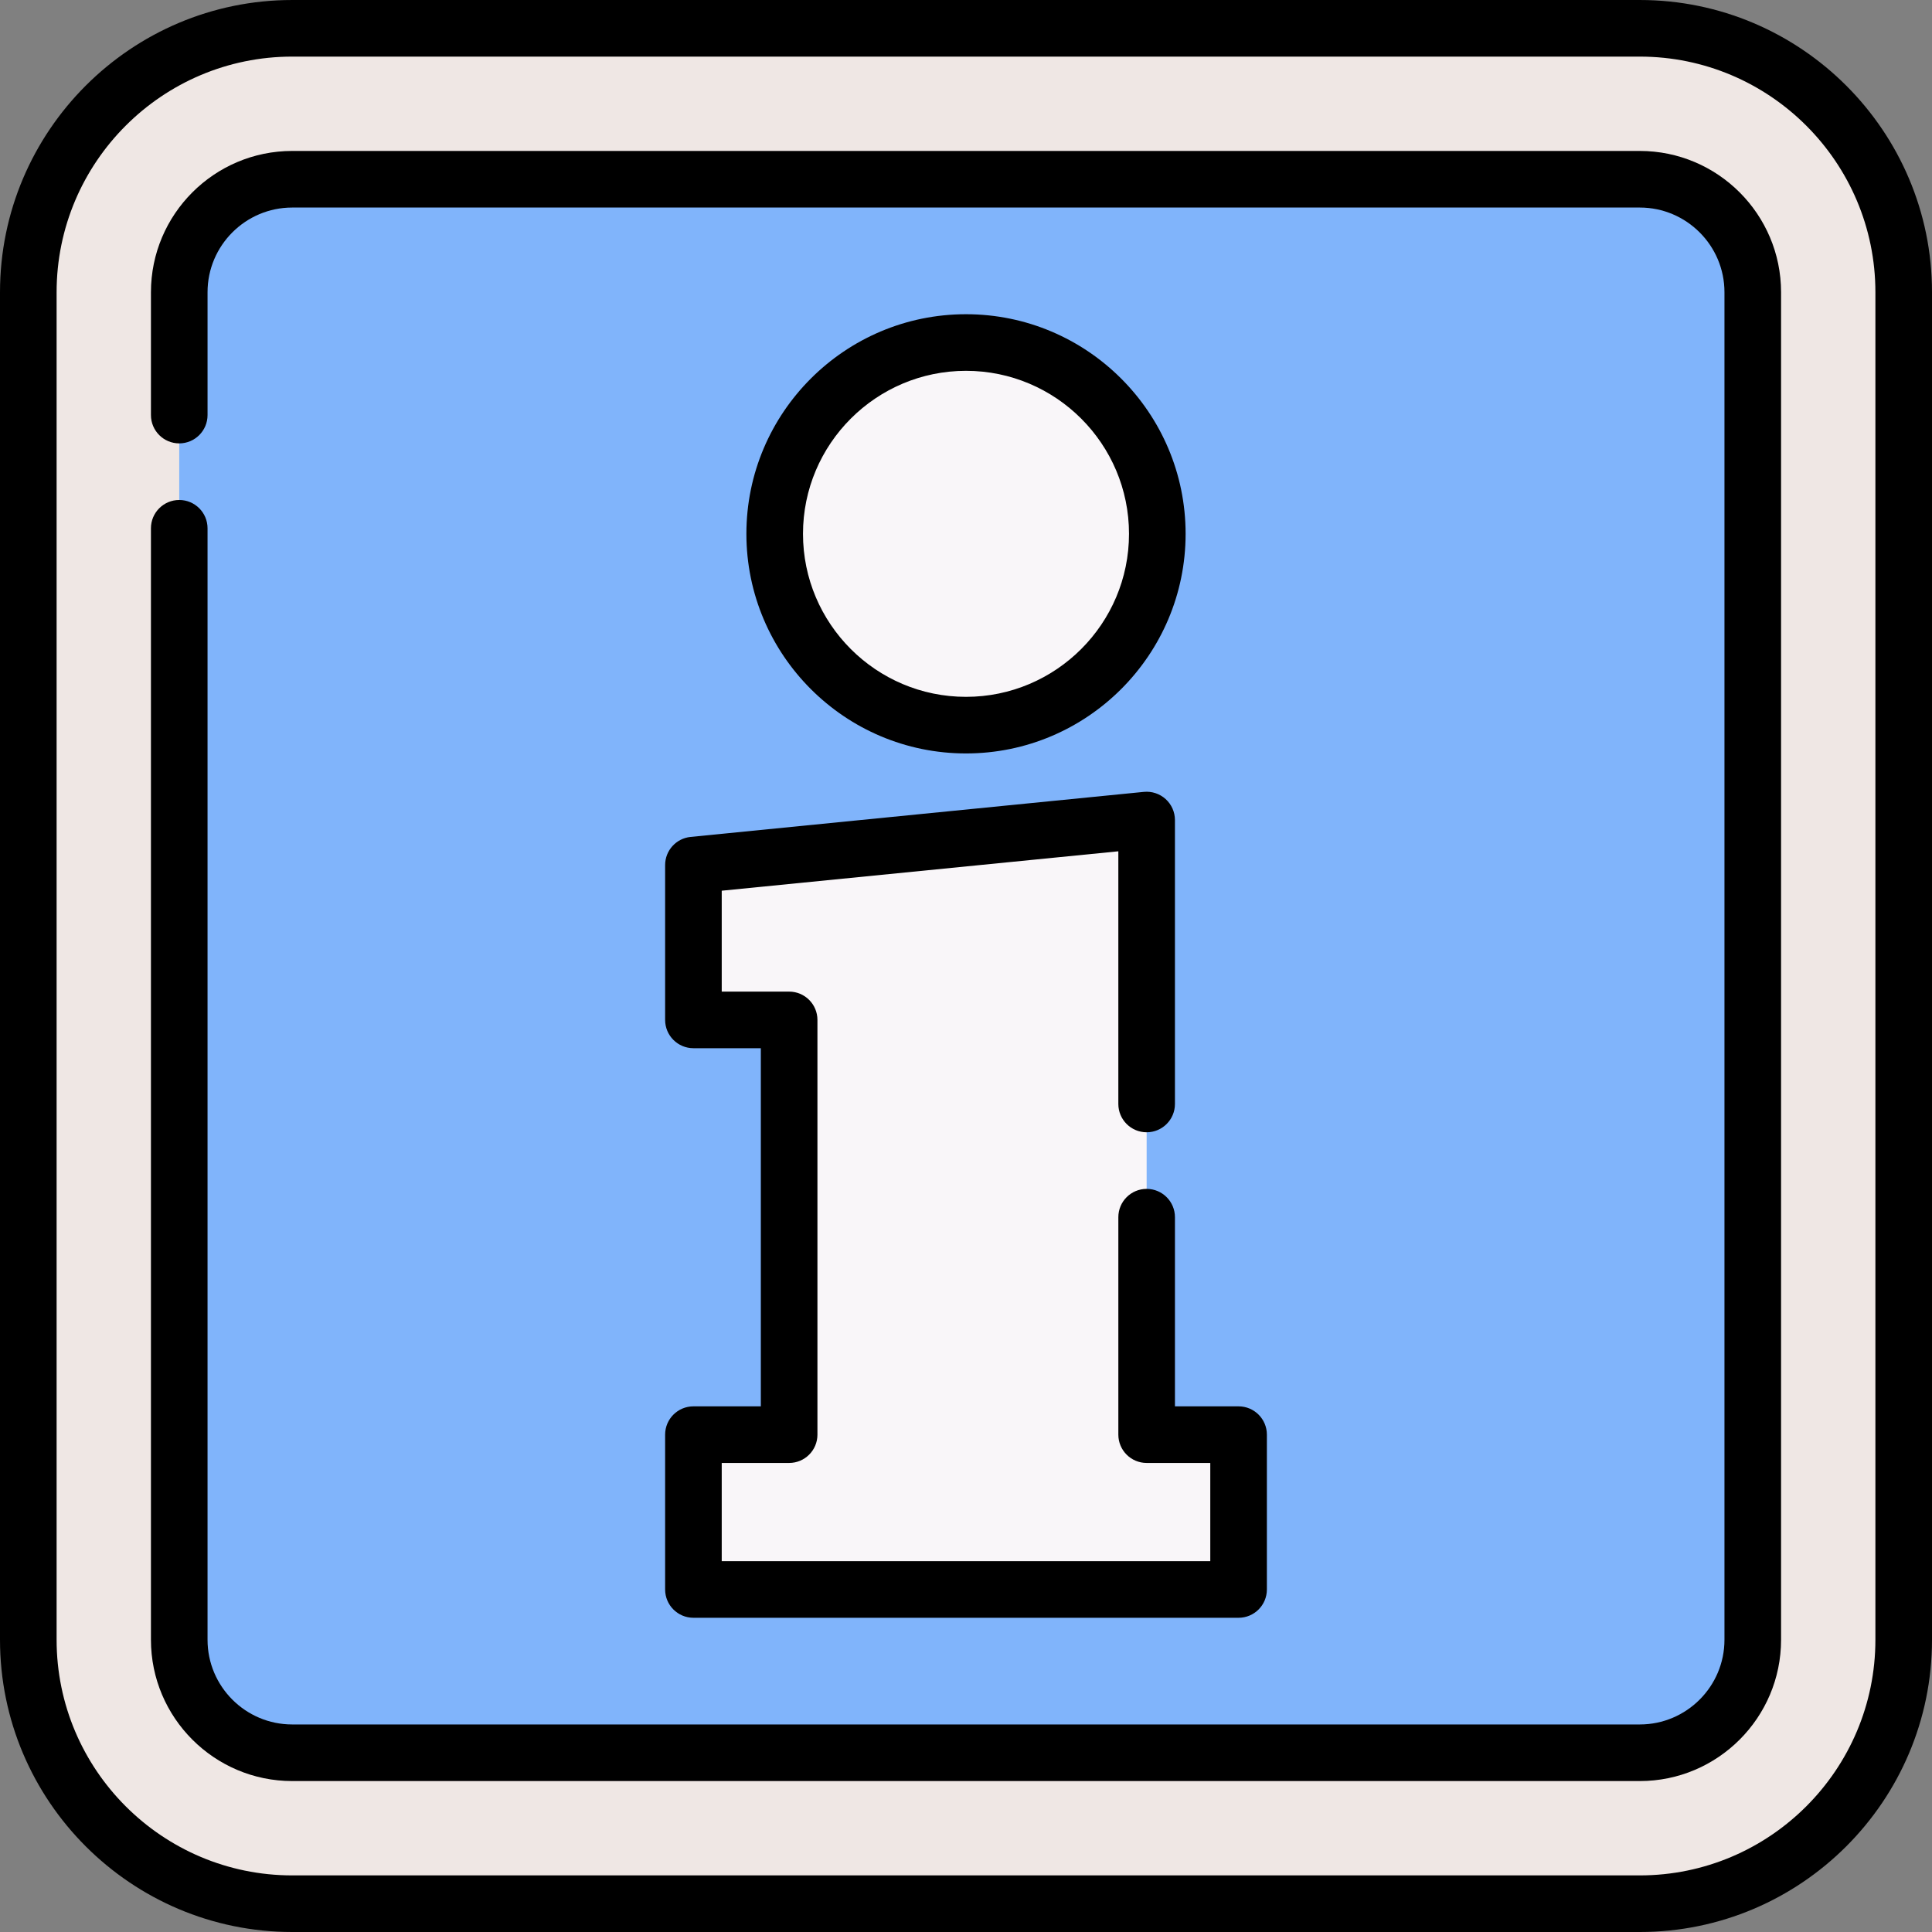 <svg id="Capa_1" enable-background="new 0 0 512 512" height="512" viewBox="0 0 512 512" width="512" xmlns="http://www.w3.org/2000/svg"><rect x="0" y="0" width="512" height="512" fill="#808080" stroke="none"/><path d="m434.557 7.5h-357.114c-38.629 0-69.943 31.314-69.943 69.943v357.115c0 38.628 31.314 69.943 69.943 69.943h357.115c38.628 0 69.943-31.314 69.943-69.943v-357.115c-.001-38.629-31.315-69.943-69.944-69.943z" fill="#efe7e4"/><path d="m77.442 464.5c-16.51 0-29.942-13.432-29.942-29.942v-357.116c0-16.51 13.432-29.942 29.942-29.942h357.115c16.51 0 29.942 13.432 29.942 29.942v357.115c0 16.51-13.432 29.942-29.942 29.942h-357.115z" fill="#80b4fb"/><path d="m303.871 380.196v-162.877l-120.106 11.936v41.03h25.364v109.911h-25.364v41.03h144.47v-41.03z" fill="#f9f6f9"/><circle cx="256" cy="141.472" fill="#f9f6f9" r="50.698"/><path d="m434.558 472h-357.116c-20.646 0-37.442-16.796-37.442-37.442v-294.558c0-4.142 3.358-7.5 7.5-7.5s7.5 3.358 7.5 7.5v294.558c0 12.374 10.068 22.442 22.442 22.442h357.115c12.375 0 22.443-10.068 22.443-22.442v-357.116c0-12.374-10.068-22.442-22.442-22.442h-357.116c-12.374 0-22.442 10.068-22.442 22.442v32.558c0 4.142-3.358 7.5-7.5 7.5s-7.5-3.358-7.5-7.5v-32.558c0-20.646 16.796-37.442 37.442-37.442h357.115c20.647 0 37.443 16.796 37.443 37.442v357.115c0 20.647-16.796 37.443-37.442 37.443z"/><path d="m434.558 512h-357.116c-42.701 0-77.442-34.741-77.442-77.442v-357.116c0-42.701 34.741-77.442 77.442-77.442h357.115c42.702 0 77.443 34.741 77.443 77.442v357.115c0 42.702-34.741 77.443-77.442 77.443zm-357.116-497c-34.43 0-62.442 28.012-62.442 62.442v357.115c0 34.431 28.012 62.443 62.442 62.443h357.115c34.431 0 62.443-28.012 62.443-62.442v-357.116c0-34.43-28.012-62.442-62.442-62.442z"/><path d="m328.235 428.727h-144.47c-4.142 0-7.5-3.358-7.5-7.5v-41.03c0-4.142 3.358-7.5 7.5-7.5h17.864v-94.911h-17.864c-4.142 0-7.5-3.358-7.5-7.5v-41.03c0-3.855 2.922-7.082 6.758-7.463l120.106-11.936c2.106-.208 4.206.482 5.776 1.904s2.466 3.441 2.466 5.56v75.246c0 4.142-3.358 7.5-7.5 7.5s-7.5-3.358-7.5-7.5v-66.964l-105.106 10.445v26.739h17.864c4.142 0 7.5 3.358 7.5 7.5v109.911c0 4.142-3.358 7.5-7.5 7.5h-17.864v26.03h129.471v-26.03h-16.864c-4.142 0-7.5-3.358-7.5-7.5v-57.631c0-4.142 3.358-7.5 7.5-7.5s7.5 3.358 7.5 7.5v50.131h16.864c4.142 0 7.5 3.358 7.5 7.5v41.03c-.001 4.141-3.359 7.499-7.501 7.499z"/><path d="m256 199.67c-32.091 0-58.198-26.108-58.198-58.199s26.107-58.198 58.198-58.198 58.198 26.107 58.198 58.198-26.107 58.199-58.198 58.199zm0-101.397c-23.82 0-43.198 19.378-43.198 43.198s19.378 43.199 43.198 43.199 43.198-19.379 43.198-43.199-19.378-43.198-43.198-43.198z"/></svg>